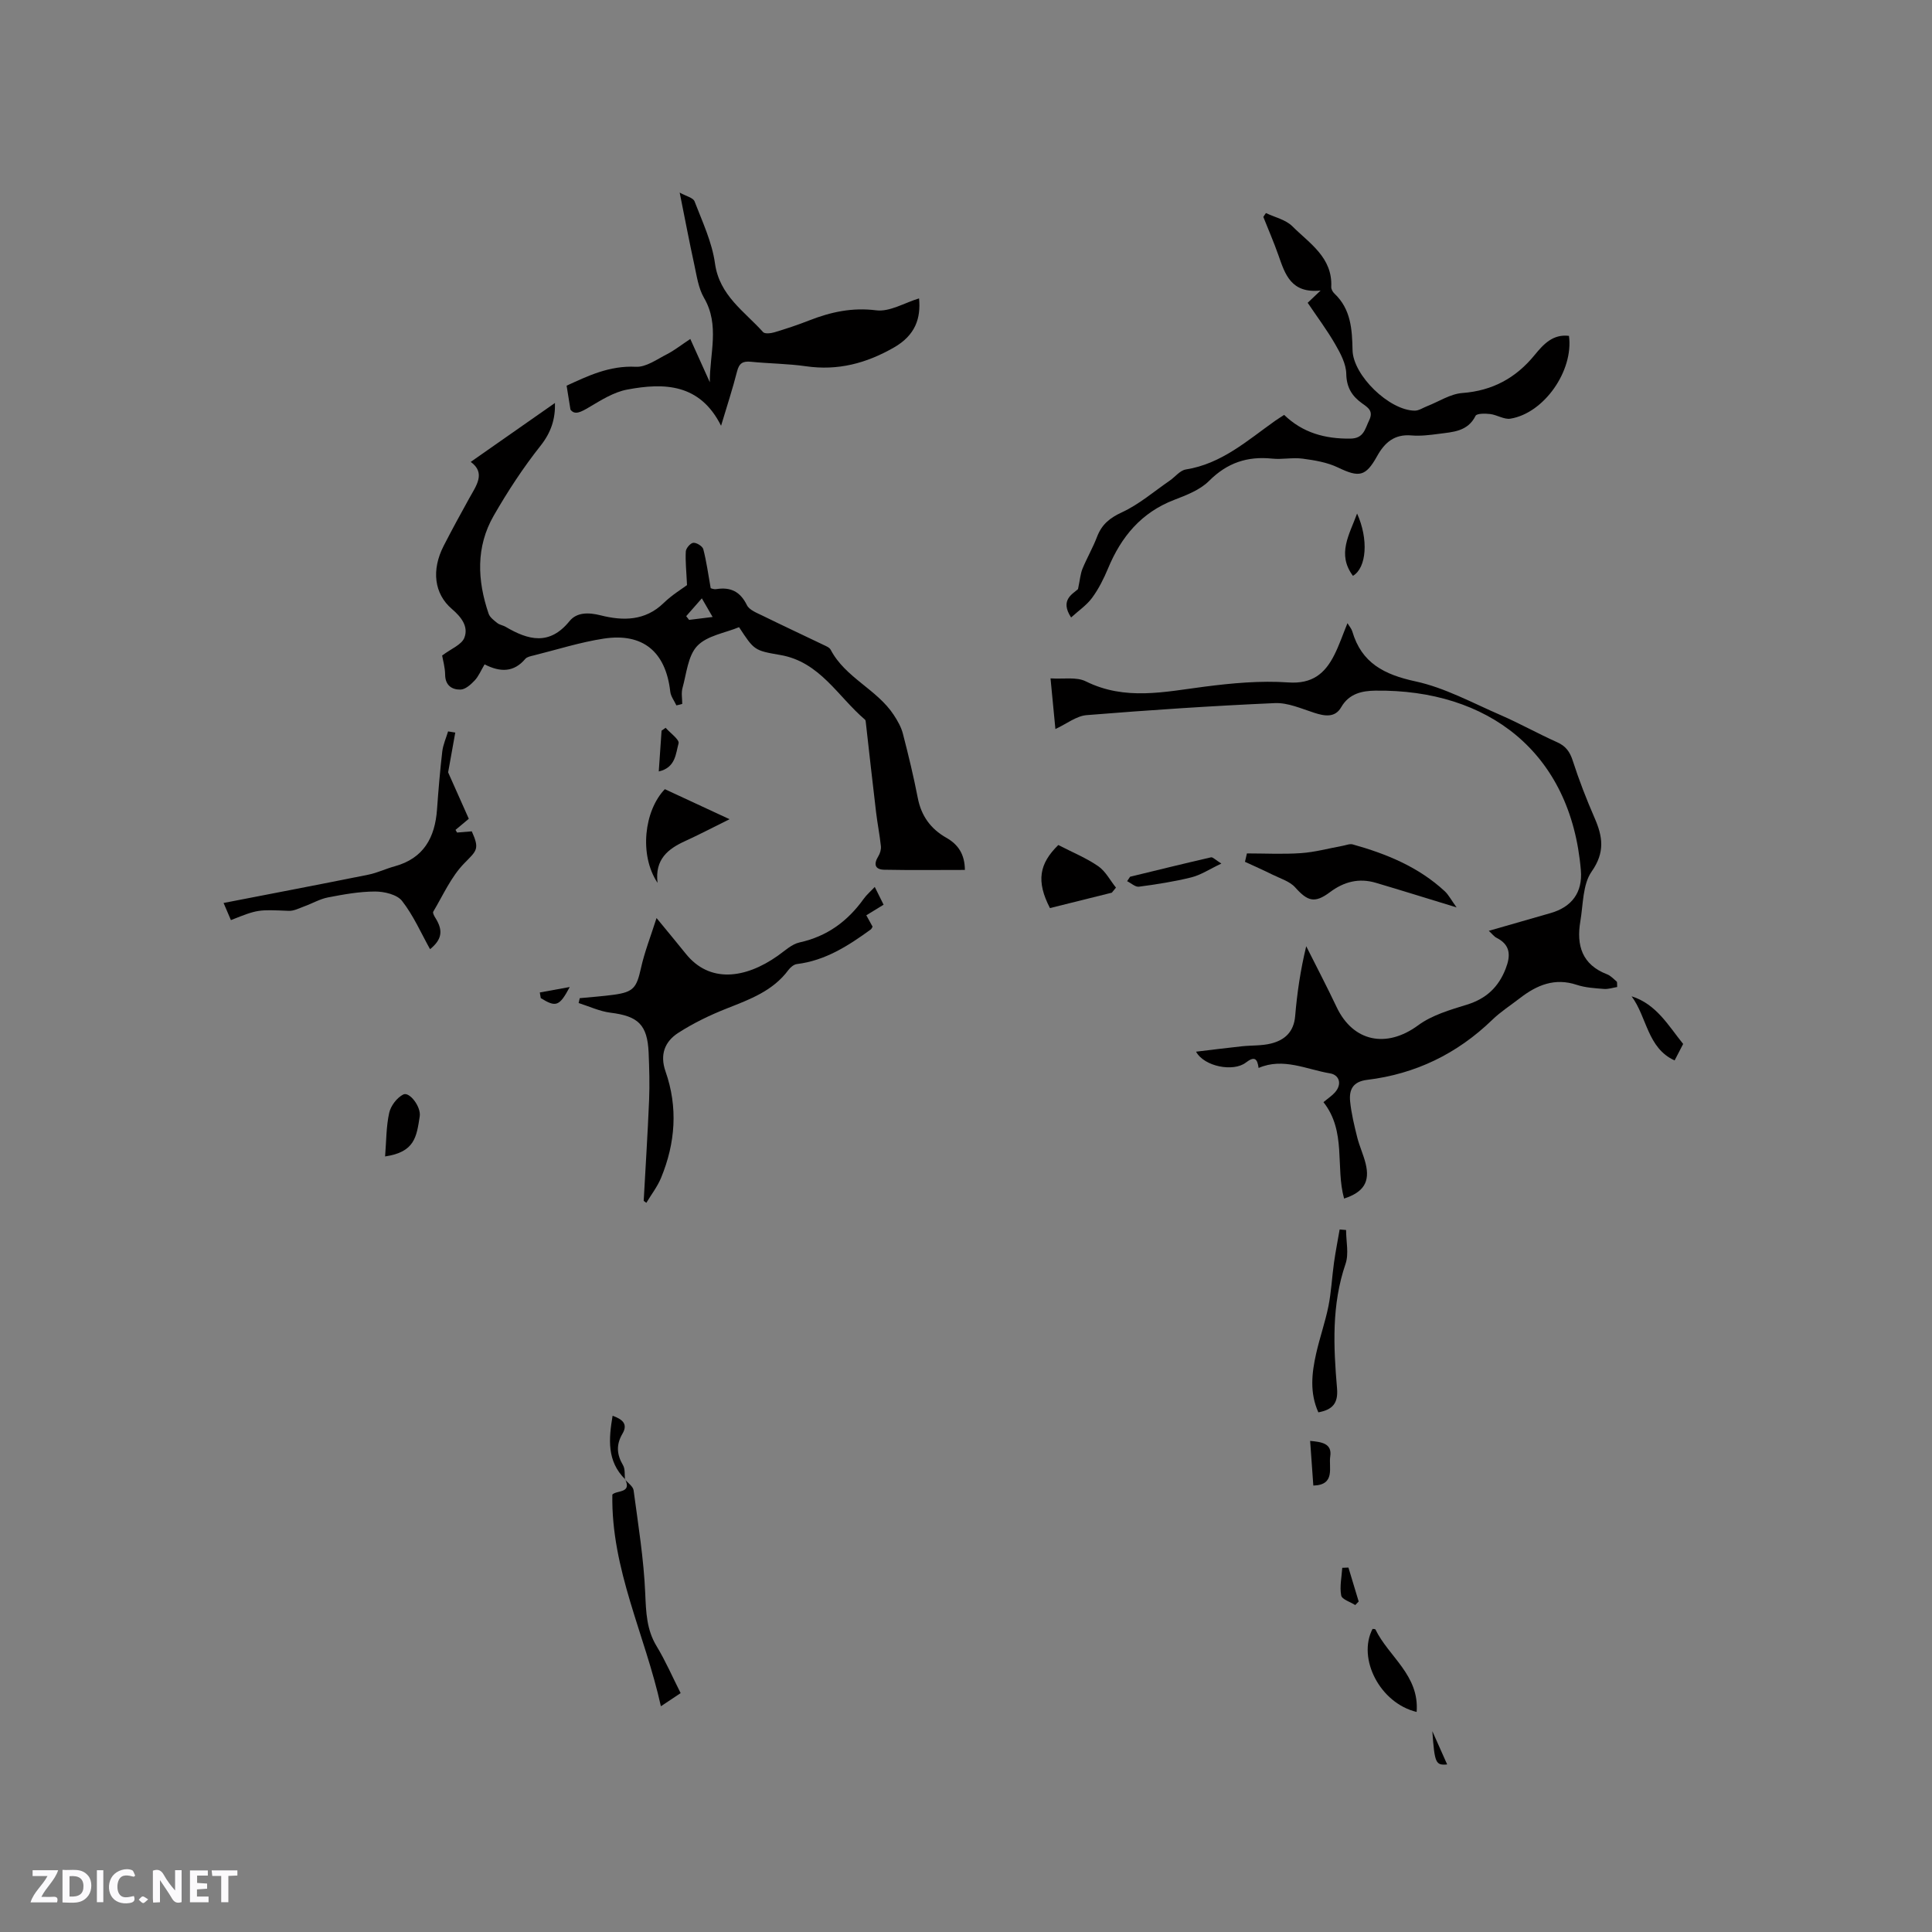 <svg enable-background="new 0 0 400 400" viewBox="0 0 400 400" xmlns="http://www.w3.org/2000/svg"><rect x="0" y="0" width="400" height="400" fill="#808080" stroke="none"/><path d="m37.59 393.81c-.92.31-1.52.05-2-.78-.7-1.2-1.52-2.34-2.47-3.78v4.59c-.55.03-.95.05-1.41.07-.03-.37-.06-.64-.06-.91 0-1.91 0-3.81 0-5.7 1.13-.41 1.77-.03 2.29.91.62 1.11 1.38 2.14 2.31 3.19v-4.2h1.35v6.61z" fill="#fbfafc"/><path d="m12.94 393.88v-6.75c1.9.19 3.93-.54 5.37 1.29.8 1.01.78 2.88.03 3.97-1.37 1.97-3.4 1.51-5.4 1.49m1.45-1.22c2.04.12 2.92-.58 2.89-2.21-.03-1.51-.98-2.19-2.89-2z" fill="#fbfafc"/><path d="m11.81 393.87h-5.49c.68-2.18 2.47-3.48 3.51-5.45h-3.08v-1.21h5.29c-.71 2.13-2.44 3.48-3.47 5.51.86 0 1.63.04 2.39-.01.79-.05 1.14.21.85 1.16" fill="#fbfafc"/><path d="m39.33 393.86v-6.61h3.7v1.07h-2.22v1.52c.68.04 1.34.09 2.07.13v1.07c-.72.05-1.38.09-2.1.14v1.48h2.4v1.19h-3.85z" fill="#fbfafc"/><path d="m27.71 388.56c-1.15-.3-2.46-.61-3.1.64-.37.73-.41 1.93-.06 2.67.63 1.35 1.99.93 3.17.68.35.94-.01 1.32-.93 1.46-1.62.25-3.05-.27-3.76-1.48-.73-1.24-.6-3.03.31-4.17.88-1.11 2.71-1.7 4-1.16.32.13.44.74.65 1.12-.1.08-.19.16-.28.24" fill="#fbfafc"/><path d="m49.15 387.24v1.07c-.59.02-1.17.05-1.87.08v5.44h-1.48v-5.44h-1.85c-.05-.4-.08-.73-.13-1.15z" fill="#fbfafc"/><path d="m20.06 387.21h1.33v6.62h-1.33z" fill="#fbfafc"/><path d="m30.68 393.25c-.49.38-.8.79-1.05.76-.32-.05-.6-.45-.9-.7.26-.24.51-.64.8-.67.29-.04.62.3 1.15.61" fill="#fbfafc"/><g fill="#010000"><path d="m308.24 192.72c4.47-1.29 8.62-2.48 12.77-3.67 4.42-1.26 6.67-4.28 6.29-8.86-2.04-24.49-19.28-37.51-42.56-37.2-2.68.04-5.41.56-7.06 3.43-1.27 2.22-3.42 1.86-5.6 1.15-2.66-.86-5.44-2.11-8.11-2-13.01.57-26.01 1.44-38.99 2.49-2.13.17-4.14 1.8-6.47 2.88-.33-3.37-.63-6.58-1.01-10.49 2.68.18 5.36-.35 7.31.62 8.12 4.03 16.28 2.17 24.56 1.1 5.74-.74 11.61-1.28 17.35-.88 4.95.35 7.57-1.81 9.52-5.66 1.04-2.06 1.78-4.27 2.74-6.61.4.67.84 1.15 1 1.71 1.92 6.56 6.61 8.94 13.07 10.34 6.08 1.31 11.79 4.45 17.59 6.96 3.98 1.73 7.77 3.86 11.73 5.63 1.82.81 2.66 1.99 3.26 3.86 1.29 4 2.82 7.94 4.5 11.8 1.7 3.88 2.21 7.13-.6 11.13-1.87 2.68-1.74 6.81-2.34 10.32-.84 4.96.35 8.96 5.54 10.95.75.29 1.36.97 2 1.51.11.09.04.4.09 1.12-.88.14-1.82.47-2.73.4-1.9-.15-3.86-.26-5.64-.85-4.55-1.51-8.26.04-11.76 2.75-1.93 1.49-4.01 2.82-5.75 4.51-7.26 7.02-15.89 11.2-25.87 12.41-3 .36-3.78 2.06-3.54 4.47.25 2.5.86 4.99 1.47 7.44.46 1.84 1.29 3.59 1.74 5.43.93 3.77-.39 5.91-4.46 7.24-1.82-6.54.52-13.89-4.27-19.96.94-.79 1.76-1.32 2.38-2.02 1.56-1.77.84-3.64-1.01-3.94-4.88-.81-9.69-3.33-14.8-1.12-.26-1.91-.82-2.52-2.65-1.11-2.55 1.97-8.6.85-10.3-2.26 3.35-.4 6.43-.79 9.52-1.12 1.99-.21 4.05-.09 5.96-.56 2.87-.7 4.77-2.41 5.04-5.7.4-4.74 1.08-9.46 2.29-14.45 2.1 4.19 4.28 8.34 6.28 12.57 3.43 7.26 10.37 8.6 16.89 3.8 2.87-2.12 6.62-3.2 10.11-4.28 3.99-1.23 6.54-3.63 8.02-7.46 1.05-2.71 1.01-4.91-1.9-6.38-.5-.25-.89-.79-1.6-1.44z"/><path d="m140.04 146.04c-.44-.95-1.16-1.86-1.27-2.85-.93-8.22-5.63-12.22-13.79-10.97-4.89.75-9.66 2.28-14.48 3.48-.61.15-1.38.29-1.74.71-2.38 2.82-5.19 2.8-8.43 1.14-.75 1.25-1.23 2.46-2.06 3.34-.79.84-1.93 1.86-2.93 1.88-1.75.04-3.16-.85-3.18-3.09-.02-1.55-.48-3.1-.62-3.96 1.86-1.41 4.04-2.23 4.6-3.68.9-2.31-.62-4.28-2.57-5.95-3.71-3.17-4.26-8.1-1.72-13.06 1.69-3.3 3.46-6.55 5.26-9.79 1.48-2.68 3.53-5.29.35-7.61 5.95-4.16 11.69-8.18 17.44-12.2.09 3.28-.78 6.07-2.98 8.85-3.6 4.54-6.81 9.45-9.7 14.48-3.72 6.47-3.41 13.4-1.06 20.29.26.77 1.12 1.4 1.81 1.95.48.38 1.18.46 1.72.78 4.69 2.76 9.07 3.93 13.22-1.18 1.48-1.83 3.88-1.85 6.45-1.2 4.59 1.16 9.2 1.19 13.05-2.56 1.73-1.68 3.84-2.96 4.83-3.7-.13-2.89-.37-4.95-.25-6.98.04-.66.97-1.74 1.56-1.78.68-.05 1.9.71 2.06 1.33.66 2.51 1 5.1 1.53 8.06 0 0 .6.28 1.15.2 2.97-.47 4.97.5 6.35 3.32.51 1.03 2.09 1.61 3.28 2.2 4.34 2.13 8.72 4.17 13.07 6.26.37.18.82.43.99.77 3.03 5.8 9.58 8.18 13.07 13.51.79 1.2 1.54 2.52 1.89 3.89 1.14 4.4 2.21 8.83 3.08 13.3.72 3.71 2.67 6.39 5.89 8.22 2.5 1.41 3.83 3.45 3.86 6.67-5.72 0-11.21.07-16.69-.04-1.95-.04-2.24-1.15-1.24-2.78.37-.59.61-1.42.54-2.1-.25-2.36-.72-4.69-1-7.05-.74-6.18-1.42-12.36-2.12-18.55-.02-.21-.04-.49-.18-.6-5.6-4.77-9.33-11.97-17.52-13.38-5.42-.93-5.41-.99-8.55-5.76-2.89 1.2-6.61 1.74-8.65 3.88-1.94 2.04-2.22 5.72-3.06 8.73-.28 1.02-.05 2.18-.05 3.28-.38.12-.79.21-1.21.3zm7.5-18.3c-.81-1.4-1.39-2.39-2.23-3.86-1.31 1.5-2.28 2.6-3.24 3.69.2.26.4.52.6.77 1.48-.18 2.95-.36 4.87-.6z"/><path d="m262.1 44.11c1.84.88 4.09 1.37 5.46 2.73 3.56 3.56 8.36 6.46 8.06 12.57-.02.46.31 1.05.67 1.38 3.41 3.22 3.65 7.4 3.74 11.7.1 5.22 7.61 12.5 12.88 12.53.85.01 1.71-.6 2.57-.93 2.43-.95 4.8-2.54 7.28-2.72 6.26-.47 11.1-3.12 14.98-7.88 1.83-2.23 3.77-4.36 7.1-3.95.97 7.22-5.15 16-12.12 17.14-1.31.21-2.78-.79-4.2-.96-1.02-.12-2.76-.14-3.02.37-1.63 3.27-4.69 3.34-7.59 3.73-1.88.25-3.82.49-5.7.33-3.5-.3-5.53 1.47-7.09 4.28-2.38 4.27-3.72 4.46-8.11 2.36-2.22-1.07-4.82-1.5-7.31-1.83-2.08-.28-4.25.21-6.34-.01-5.13-.53-9.31.88-13.05 4.63-1.86 1.86-4.66 2.93-7.2 3.91-6.81 2.62-10.97 7.62-13.69 14.17-.89 2.13-1.95 4.26-3.31 6.11-1.13 1.54-2.82 2.67-4.35 4.07-2.4-3.65.39-4.89 1.43-5.87.42-1.99.5-3.19.94-4.25.92-2.23 2.15-4.34 3.01-6.6.97-2.53 2.6-3.88 5.14-5.05 3.55-1.64 6.63-4.31 9.9-6.56 1.12-.77 2.13-2.12 3.33-2.31 7.39-1.17 12.72-5.98 18.47-10.06.59-.42 1.21-.79 1.89-1.24 3.88 3.75 8.52 4.97 13.71 4.91 2.78-.03 3.02-1.99 3.89-3.79.94-1.95-.24-2.63-1.49-3.53-2.06-1.48-3.2-3.27-3.25-6.1-.04-2.06-1.2-4.24-2.29-6.12-1.68-2.92-3.72-5.64-5.7-8.58.75-.71 1.39-1.32 2.68-2.54-6.13.64-7.35-3.36-8.73-7.29-.94-2.68-2.08-5.3-3.13-7.94.16-.28.35-.55.54-.81z"/><path d="m142.92 70.18c1.45 3.23 2.75 6.1 4.04 8.96-.05-5.88 2.11-11.81-1.2-17.47-1.18-2.02-1.51-4.59-2.03-6.95-1.01-4.62-1.89-9.28-3.01-14.85 1.32.75 2.79 1.06 3.08 1.82 1.62 4.21 3.62 8.45 4.23 12.85.93 6.67 6.09 9.9 9.96 14.22.36.4 1.6.26 2.34.04 2.43-.73 4.85-1.53 7.21-2.46 4.48-1.75 8.89-2.72 13.88-2.09 2.79.35 5.87-1.57 8.86-2.47.39 4.08-.73 7.6-5.19 10.16-5.76 3.3-11.62 4.84-18.22 3.89-3.76-.54-7.6-.55-11.39-.93-1.68-.17-2.45.29-2.88 2-.91 3.58-2.07 7.1-3.31 11.25-4.38-8.75-11.77-8.94-19.45-7.49-2.77.52-5.4 2.19-7.9 3.67-1.65.97-2.93 1.68-3.83.48-.33-2.02-.55-3.38-.8-4.96 4.29-1.96 8.83-4.2 14.34-3.91 2.12.11 4.39-1.57 6.49-2.63 1.58-.83 3-1.96 4.78-3.13z"/><path d="m133.27 248.63c.38-6.96.83-13.92 1.12-20.88.13-3.28.04-6.57-.1-9.85-.26-5.75-2.18-7.53-7.88-8.23-2.25-.28-4.41-1.31-6.61-2 .08-.34.16-.68.23-1.01 2.36-.23 4.72-.39 7.07-.71 4.08-.56 4.7-1.47 5.6-5.49.74-3.35 2.02-6.59 3.23-10.39 2.36 2.88 4.24 5.13 6.07 7.41 4.88 6.07 12.21 5.21 19.02.41 1.45-1.02 2.89-2.41 4.52-2.77 5.71-1.25 9.96-4.39 13.29-9.04.6-.84 1.42-1.53 2.28-2.45.67 1.34 1.22 2.45 1.83 3.68-1.25.76-2.31 1.41-3.58 2.19.46.83.89 1.61 1.3 2.36-.15.24-.22.46-.37.57-4.64 3.37-9.41 6.45-15.31 7.17-.63.08-1.34.68-1.75 1.23-3.2 4.33-7.95 6.06-12.7 7.94-3.51 1.38-6.97 3.05-10.13 5.09-2.73 1.77-3.84 4.45-2.61 7.97 2.6 7.41 2.05 14.82-.92 22.02-.76 1.84-2.02 3.46-3.05 5.18-.2-.14-.38-.27-.55-.4z"/><path d="m94.26 151.67c-.56 3.09-1.11 6.18-1.48 8.24 1.63 3.67 2.99 6.71 4.28 9.61-1.21 1.01-1.98 1.66-2.75 2.3.11.18.22.37.32.55 1.02-.08 2.05-.17 3.05-.25 1.68 3.75 1.01 3.97-1.61 6.67-2.69 2.77-4.34 6.56-6.37 9.96-.16.27.22.94.48 1.35 1.63 2.62 1.28 4.44-1.14 6.42-1.87-3.35-3.44-6.97-5.79-9.98-1.04-1.34-3.68-1.96-5.59-1.96-3.25 0-6.53.6-9.75 1.22-1.68.32-3.24 1.25-4.88 1.84-1.07.39-2.19.99-3.26.94-6.35-.26-6.34-.32-11.96 1.92-.57-1.32-1.14-2.64-1.52-3.55 10.1-1.96 20.05-3.86 29.98-5.86 1.85-.37 3.6-1.23 5.44-1.73 6.01-1.65 8.35-5.95 8.77-11.77.29-4.01.62-8.02 1.09-12.02.17-1.41.79-2.76 1.2-4.14.49.08.99.16 1.49.24z"/><path d="m301.57 187.87c-6.22-1.9-11.45-3.54-16.7-5.09-3.5-1.04-6.61-.25-9.54 1.95-3.16 2.36-4.62 1.85-7.17-1-1.16-1.29-3.14-1.86-4.78-2.68-1.85-.92-3.74-1.75-5.62-2.62.13-.58.26-1.16.4-1.74 3.74 0 7.49.2 11.21-.06 2.89-.2 5.74-.99 8.6-1.51.71-.13 1.49-.47 2.11-.29 6.99 1.95 13.62 4.67 19.04 9.69.8.75 1.33 1.8 2.45 3.35z"/><path d="m129.4 306.31c.62.75 1.67 1.43 1.78 2.25.95 7.11 2.11 14.23 2.41 21.37.17 3.88.27 7.46 2.35 10.89 1.85 3.05 3.28 6.36 4.98 9.72-1.33.88-2.45 1.63-4.09 2.72-3.27-14.8-10.32-28.31-10.05-43.82.84-.93 4.09-.21 2.65-3.17 0 0-.03.04-.03.04z"/><path d="m137.65 163.39c4.52 2.1 8.56 3.97 13.4 6.22-3.6 1.78-6.35 3.22-9.17 4.51-3.59 1.63-6.34 3.8-5.74 8.67-3.86-5.78-2.76-14.98 1.51-19.4z"/><path d="m230.19 184.82c-4.28 1.07-8.56 2.13-12.81 3.19-2.88-5.58-2.22-9.19 1.73-13.06 2.98 1.54 5.81 2.69 8.27 4.39 1.52 1.05 2.46 2.93 3.67 4.43-.29.35-.57.7-.86 1.05z"/><path d="m278.69 254.66c0 2.35.61 4.91-.11 7.01-2.91 8.49-2.5 17.13-1.76 25.8.26 3.07-.95 4.41-3.87 4.94-1.82-4.05-1.37-8.11-.46-12.15.74-3.3 1.88-6.52 2.55-9.83.59-2.96.73-6.02 1.15-9.02.32-2.29.78-4.57 1.17-6.86.45.03.89.07 1.33.11z"/><path d="m293.3 354.44c-7.57-1.81-12.32-11.04-9.13-17.19.21.03.54 0 .6.11 2.73 5.64 9.12 9.46 8.53 17.08z"/><path d="m79.73 239.43c.26-3.21.22-6.2.85-9.03.32-1.45 1.6-3.14 2.92-3.8 1.26-.64 3.71 2.54 3.4 4.54-.66 4.26-1.03 7.38-7.17 8.29z"/><path d="m348.48 216.14c-.55 1.05-1.05 2.01-1.77 3.41-5.65-2.55-5.72-9.01-8.91-13.28 5.16 1.63 7.62 6.09 10.68 9.87z"/><path d="m233.97 181.52c5.58-1.36 11.16-2.73 16.76-4.02.35-.08.86.49 2.14 1.29-2.44 1.15-4.24 2.37-6.22 2.86-3.56.89-7.21 1.44-10.85 1.93-.75.1-1.62-.74-2.44-1.14.2-.31.41-.62.61-.92z"/><path d="m280.11 119.22c-3.35-4.5-.75-8.49.86-12.9 2.4 5.32 1.98 11.23-.86 12.9z"/><path d="m271.25 298.32c2.33.22 4.59.5 4.16 3.23-.35 2.23 1.15 5.9-3.5 6.02-.22-3.08-.43-6.08-.66-9.25z"/><path d="m136.39 159.72c.21-3.1.39-5.77.58-8.44.28-.2.56-.4.84-.6.96 1.09 2.89 2.45 2.68 3.22-.59 2.09-.58 5.03-4.1 5.82z"/><path d="m129.43 306.27c-3.8-3.76-3.41-8.33-2.6-13.15 1.94.69 3.27 1.64 2.04 3.72-1.33 2.27-1.19 4.3.12 6.52.46.78.3 1.93.41 2.93 0 .02.03-.02.03-.02z"/><path d="m280.59 332.31c-1.02-.65-2.76-1.17-2.91-1.99-.35-1.83.1-3.8.22-5.72.43-.02.85-.03 1.28-.05.71 2.34 1.41 4.68 2.12 7.02-.24.26-.48.5-.71.74z"/><path d="m111.76 205.48c1.88-.34 3.77-.69 6.2-1.13-2.15 4.03-2.86 4.23-6 2.3-.07-.38-.14-.77-.2-1.17z"/><path d="m296.55 358.42c1.01 2.27 2.03 4.54 3.07 6.89-2.38.21-2.6-.26-3.07-6.89z"/></g></svg>